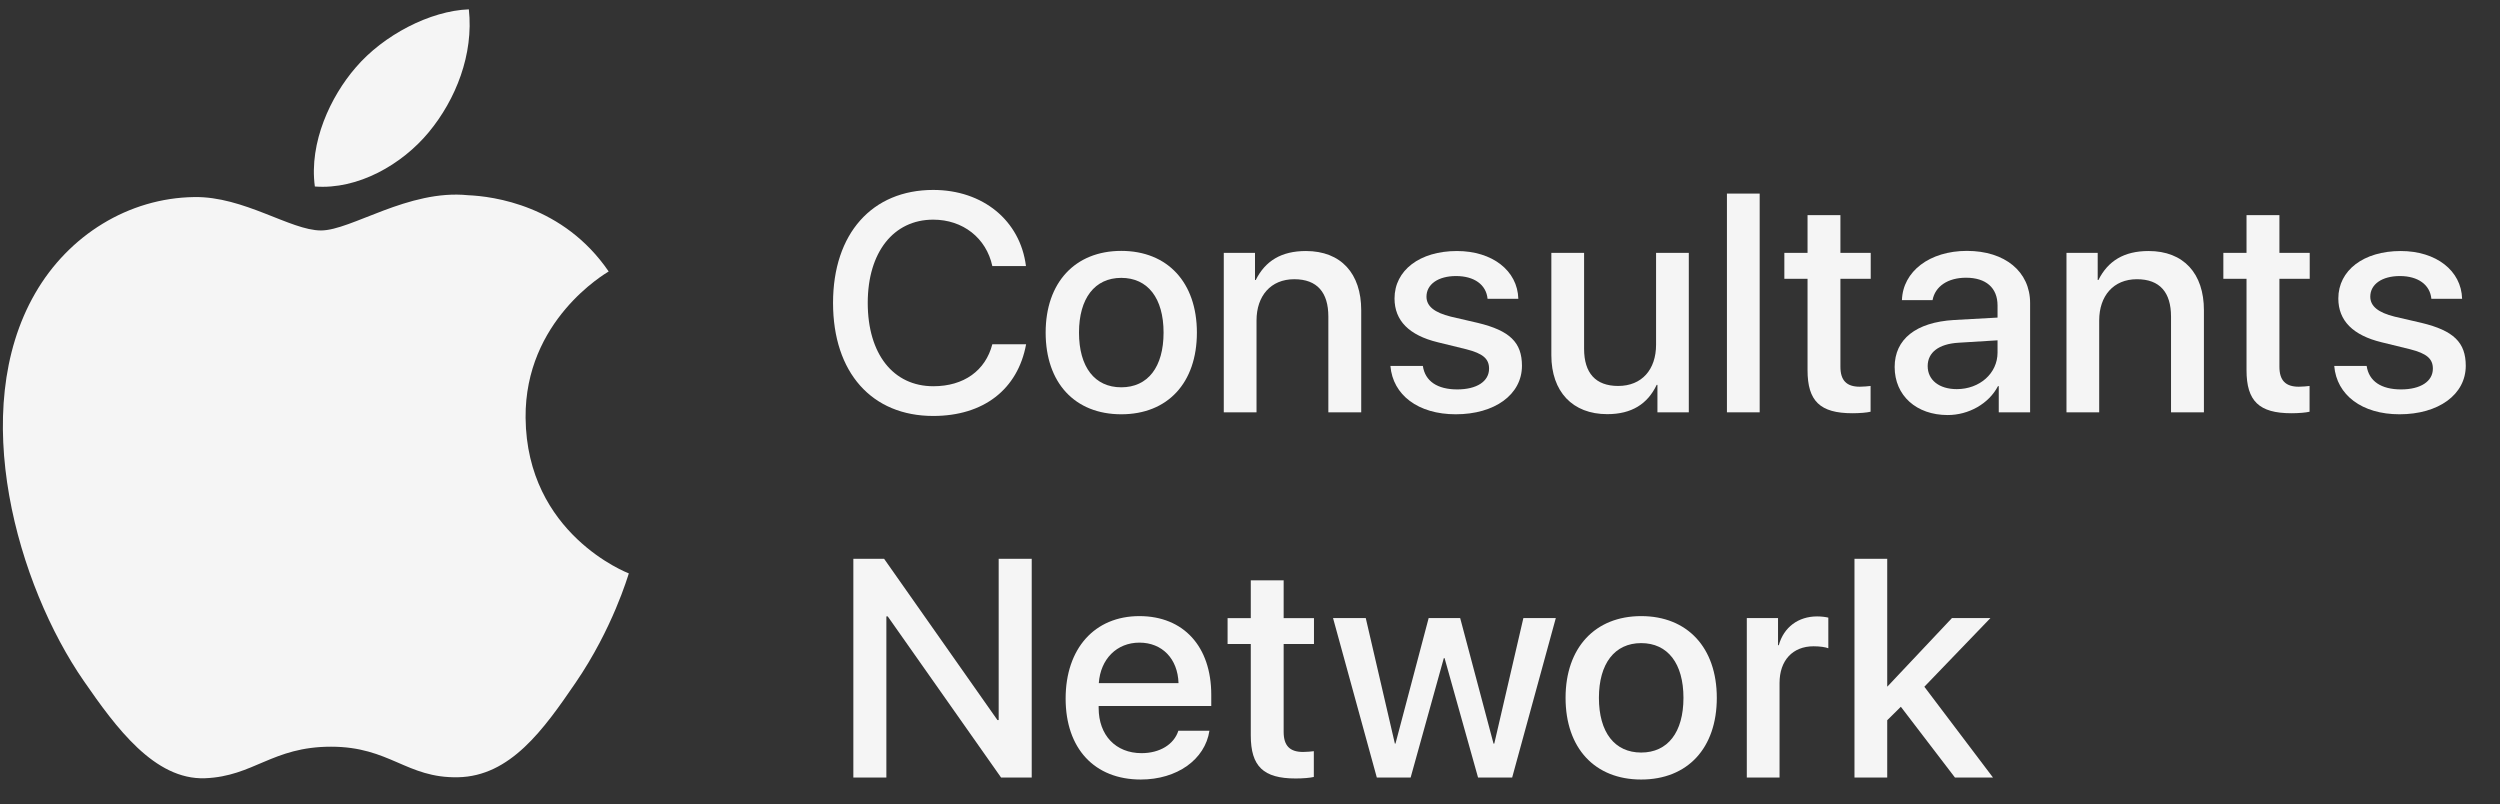 <?xml version="1.0" encoding="UTF-8"?> <svg xmlns="http://www.w3.org/2000/svg" width="115" height="37" viewBox="0 0 115 37" fill="none"><rect x="0" y="0" width="115" height="37" fill="#333333" stroke="none"/><g clip-path="url(#clip0_8960_4488)"><path d="M28.926 26.376C28.882 26.5 28.183 28.913 26.477 31.406C25.004 33.562 23.474 35.71 21.063 35.754C18.696 35.799 17.933 34.348 15.228 34.348C12.52 34.348 11.674 35.71 9.435 35.799C7.109 35.886 5.336 33.468 3.852 31.321C0.813 26.928 -1.505 18.91 1.613 13.501C3.157 10.811 5.924 9.109 8.927 9.065C11.213 9.023 13.366 10.601 14.764 10.601C16.159 10.601 18.778 8.701 21.531 8.98C22.683 9.029 25.92 9.444 27.999 12.488C27.834 12.593 24.137 14.744 24.177 19.218C24.225 24.573 28.871 26.354 28.926 26.376ZM19.727 6.077C20.965 4.58 21.794 2.501 21.567 0.43C19.788 0.496 17.633 1.614 16.359 3.11C15.214 4.433 14.21 6.551 14.483 8.579C16.465 8.733 18.494 7.57 19.727 6.077Z" fill="#F5F5F5"></path><path d="M38.32 13.932C38.32 10.745 40.118 8.737 42.928 8.737C45.208 8.737 46.929 10.139 47.194 12.238H45.647C45.368 10.948 44.294 10.104 42.928 10.104C41.102 10.104 39.916 11.603 39.916 13.932C39.916 16.282 41.087 17.767 42.935 17.767C44.336 17.767 45.333 17.049 45.647 15.836H47.201C46.818 17.914 45.242 19.134 42.928 19.134C40.105 19.134 38.32 17.14 38.32 13.932Z" fill="#F5F5F5"></path><path d="M48.1 15.299C48.1 12.991 49.459 11.541 51.578 11.541C53.705 11.541 55.057 12.991 55.057 15.299C55.057 17.614 53.712 19.057 51.578 19.057C49.446 19.057 48.1 17.614 48.1 15.299ZM53.524 15.299C53.524 13.716 52.799 12.782 51.578 12.782C50.359 12.782 49.634 13.723 49.634 15.299C49.634 16.889 50.359 17.816 51.578 17.816C52.799 17.816 53.524 16.889 53.524 15.299Z" fill="#F5F5F5"></path><path d="M56.294 11.631H57.73V12.879H57.765C58.205 12 58.943 11.547 60.072 11.547C61.69 11.547 62.616 12.586 62.616 14.267V18.966H61.104V14.56C61.104 13.458 60.595 12.844 59.535 12.844C58.456 12.844 57.8 13.611 57.8 14.741V18.966H56.294V11.631Z" fill="#F5F5F5"></path><path d="M67.02 11.547C68.644 11.547 69.808 12.447 69.843 13.744H68.428C68.365 13.095 67.815 12.698 66.978 12.698C66.162 12.698 65.618 13.074 65.618 13.646C65.618 14.085 65.981 14.378 66.741 14.566L67.975 14.852C69.452 15.208 70.01 15.752 70.01 16.826C70.01 18.151 68.755 19.057 66.964 19.057C65.235 19.057 64.071 18.172 63.959 16.833H65.451C65.555 17.537 66.12 17.913 67.034 17.913C67.932 17.913 68.497 17.544 68.497 16.958C68.497 16.505 68.218 16.261 67.451 16.066L66.141 15.745C64.817 15.424 64.148 14.748 64.148 13.73C64.148 12.433 65.311 11.547 67.02 11.547Z" fill="#F5F5F5"></path><path d="M77.685 18.967H76.242V17.705H76.207C75.789 18.583 75.057 19.051 73.934 19.051C72.339 19.051 71.362 18.019 71.362 16.338V11.632H72.868V16.045C72.868 17.161 73.398 17.754 74.436 17.754C75.524 17.754 76.179 17.001 76.179 15.857V11.632H77.685V18.967Z" fill="#F5F5F5"></path><path d="M79.439 8.905H80.945V18.967H79.439V8.905Z" fill="#F5F5F5"></path><path d="M84.659 9.896V11.632H86.053V12.824H84.659V16.869C84.659 17.496 84.938 17.789 85.551 17.789C85.705 17.789 85.949 17.768 86.047 17.754V18.939C85.879 18.981 85.544 19.009 85.21 19.009C83.725 19.009 83.147 18.451 83.147 17.029V12.824H82.08V11.632H83.147V9.896H84.659Z" fill="#F5F5F5"></path><path d="M87.154 16.882C87.154 15.599 88.137 14.825 89.88 14.72L91.887 14.609V14.051C91.887 13.235 91.35 12.775 90.437 12.775C89.601 12.775 89.015 13.172 88.897 13.807H87.489C87.53 12.482 88.764 11.541 90.479 11.541C92.229 11.541 93.385 12.496 93.385 13.939V18.967H91.943V17.761H91.908C91.483 18.576 90.556 19.092 89.594 19.092C88.157 19.092 87.154 18.2 87.154 16.882ZM91.887 16.219V15.655L90.082 15.766C89.183 15.822 88.673 16.212 88.673 16.84C88.673 17.482 89.203 17.9 90.012 17.9C91.064 17.9 91.887 17.175 91.887 16.219Z" fill="#F5F5F5"></path><path d="M95.058 11.631H96.494V12.879H96.528C96.968 12 97.706 11.547 98.836 11.547C100.453 11.547 101.38 12.586 101.38 14.267V18.966H99.867V14.56C99.867 13.458 99.358 12.844 98.299 12.844C97.219 12.844 96.563 13.611 96.563 14.741V18.966H95.058V11.631Z" fill="#F5F5F5"></path><path d="M104.853 9.896V11.632H106.247V12.824H104.853V16.869C104.853 17.496 105.132 17.789 105.746 17.789C105.899 17.789 106.142 17.768 106.24 17.754V18.939C106.073 18.981 105.738 19.009 105.403 19.009C103.919 19.009 103.34 18.451 103.34 17.029V12.824H102.274V11.632H103.34V9.896H104.853Z" fill="#F5F5F5"></path><path d="M110.435 11.547C112.059 11.547 113.223 12.447 113.257 13.744H111.843C111.78 13.095 111.229 12.698 110.393 12.698C109.577 12.698 109.033 13.074 109.033 13.646C109.033 14.085 109.396 14.378 110.155 14.566L111.39 14.852C112.867 15.208 113.425 15.752 113.425 16.826C113.425 18.151 112.17 19.057 110.379 19.057C108.65 19.057 107.486 18.172 107.375 16.833H108.866C108.97 17.537 109.535 17.913 110.449 17.913C111.347 17.913 111.912 17.544 111.912 16.958C111.912 16.505 111.633 16.261 110.866 16.066L109.556 15.745C108.232 15.424 107.563 14.748 107.563 13.73C107.563 12.433 108.727 11.547 110.435 11.547Z" fill="#F5F5F5"></path><path d="M39.254 35.767V25.705H40.669L45.883 33.124H45.939V25.705H47.459V35.767H46.05L40.836 28.355H40.773V35.767H39.254Z" fill="#F5F5F5"></path><path d="M55.634 33.613C55.432 34.945 54.135 35.858 52.476 35.858C50.343 35.858 49.019 34.429 49.019 32.135C49.019 29.834 50.35 28.341 52.413 28.341C54.441 28.341 55.718 29.736 55.718 31.96V32.476H50.538V32.567C50.538 33.822 51.326 34.645 52.511 34.645C53.347 34.645 54.003 34.247 54.205 33.613H55.634ZM50.545 31.424H54.212C54.177 30.301 53.459 29.561 52.413 29.561C51.374 29.561 50.622 30.315 50.545 31.424Z" fill="#F5F5F5"></path><path d="M59.048 26.696V28.433H60.443V29.625H59.048V33.669C59.048 34.297 59.327 34.59 59.94 34.59C60.094 34.59 60.338 34.569 60.436 34.555V35.74C60.268 35.782 59.934 35.81 59.599 35.81C58.114 35.81 57.536 35.252 57.536 33.83V29.625H56.469V28.433H57.536V26.696H59.048Z" fill="#F5F5F5"></path><path d="M69.559 35.768H67.991L66.45 30.273H66.416L64.889 35.768H63.334L61.32 28.432H62.825L64.164 34.206H64.192L65.718 28.432H67.168L68.702 34.206H68.737L70.075 28.432H71.567L69.559 35.768Z" fill="#F5F5F5"></path><path d="M72.016 32.1C72.016 29.792 73.375 28.341 75.494 28.341C77.62 28.341 78.973 29.792 78.973 32.1C78.973 34.415 77.628 35.858 75.494 35.858C73.362 35.858 72.016 34.415 72.016 32.1ZM77.439 32.1C77.439 30.517 76.714 29.583 75.494 29.583C74.275 29.583 73.55 30.524 73.55 32.1C73.55 33.689 74.275 34.617 75.494 34.617C76.714 34.617 77.439 33.689 77.439 32.1Z" fill="#F5F5F5"></path><path d="M80.353 28.432H81.789V29.68H81.824C82.053 28.851 82.722 28.355 83.587 28.355C83.803 28.355 83.984 28.383 84.103 28.411V29.82C83.984 29.771 83.72 29.729 83.427 29.729C82.458 29.729 81.859 30.384 81.859 31.417V35.768H80.353V28.432Z" fill="#F5F5F5"></path><path d="M89.789 28.432H91.559L88.52 31.59L91.678 35.767H89.928L87.439 32.511L86.812 33.131V35.767H85.306V25.705H86.812V31.576H86.826L89.789 28.432Z" fill="#F5F5F5"></path></g><defs><clipPath id="clip0_8960_4488"><rect width="114.209" height="36.401" fill="white" transform="translate(0.132 0.43)"></rect></clipPath></defs></svg> 